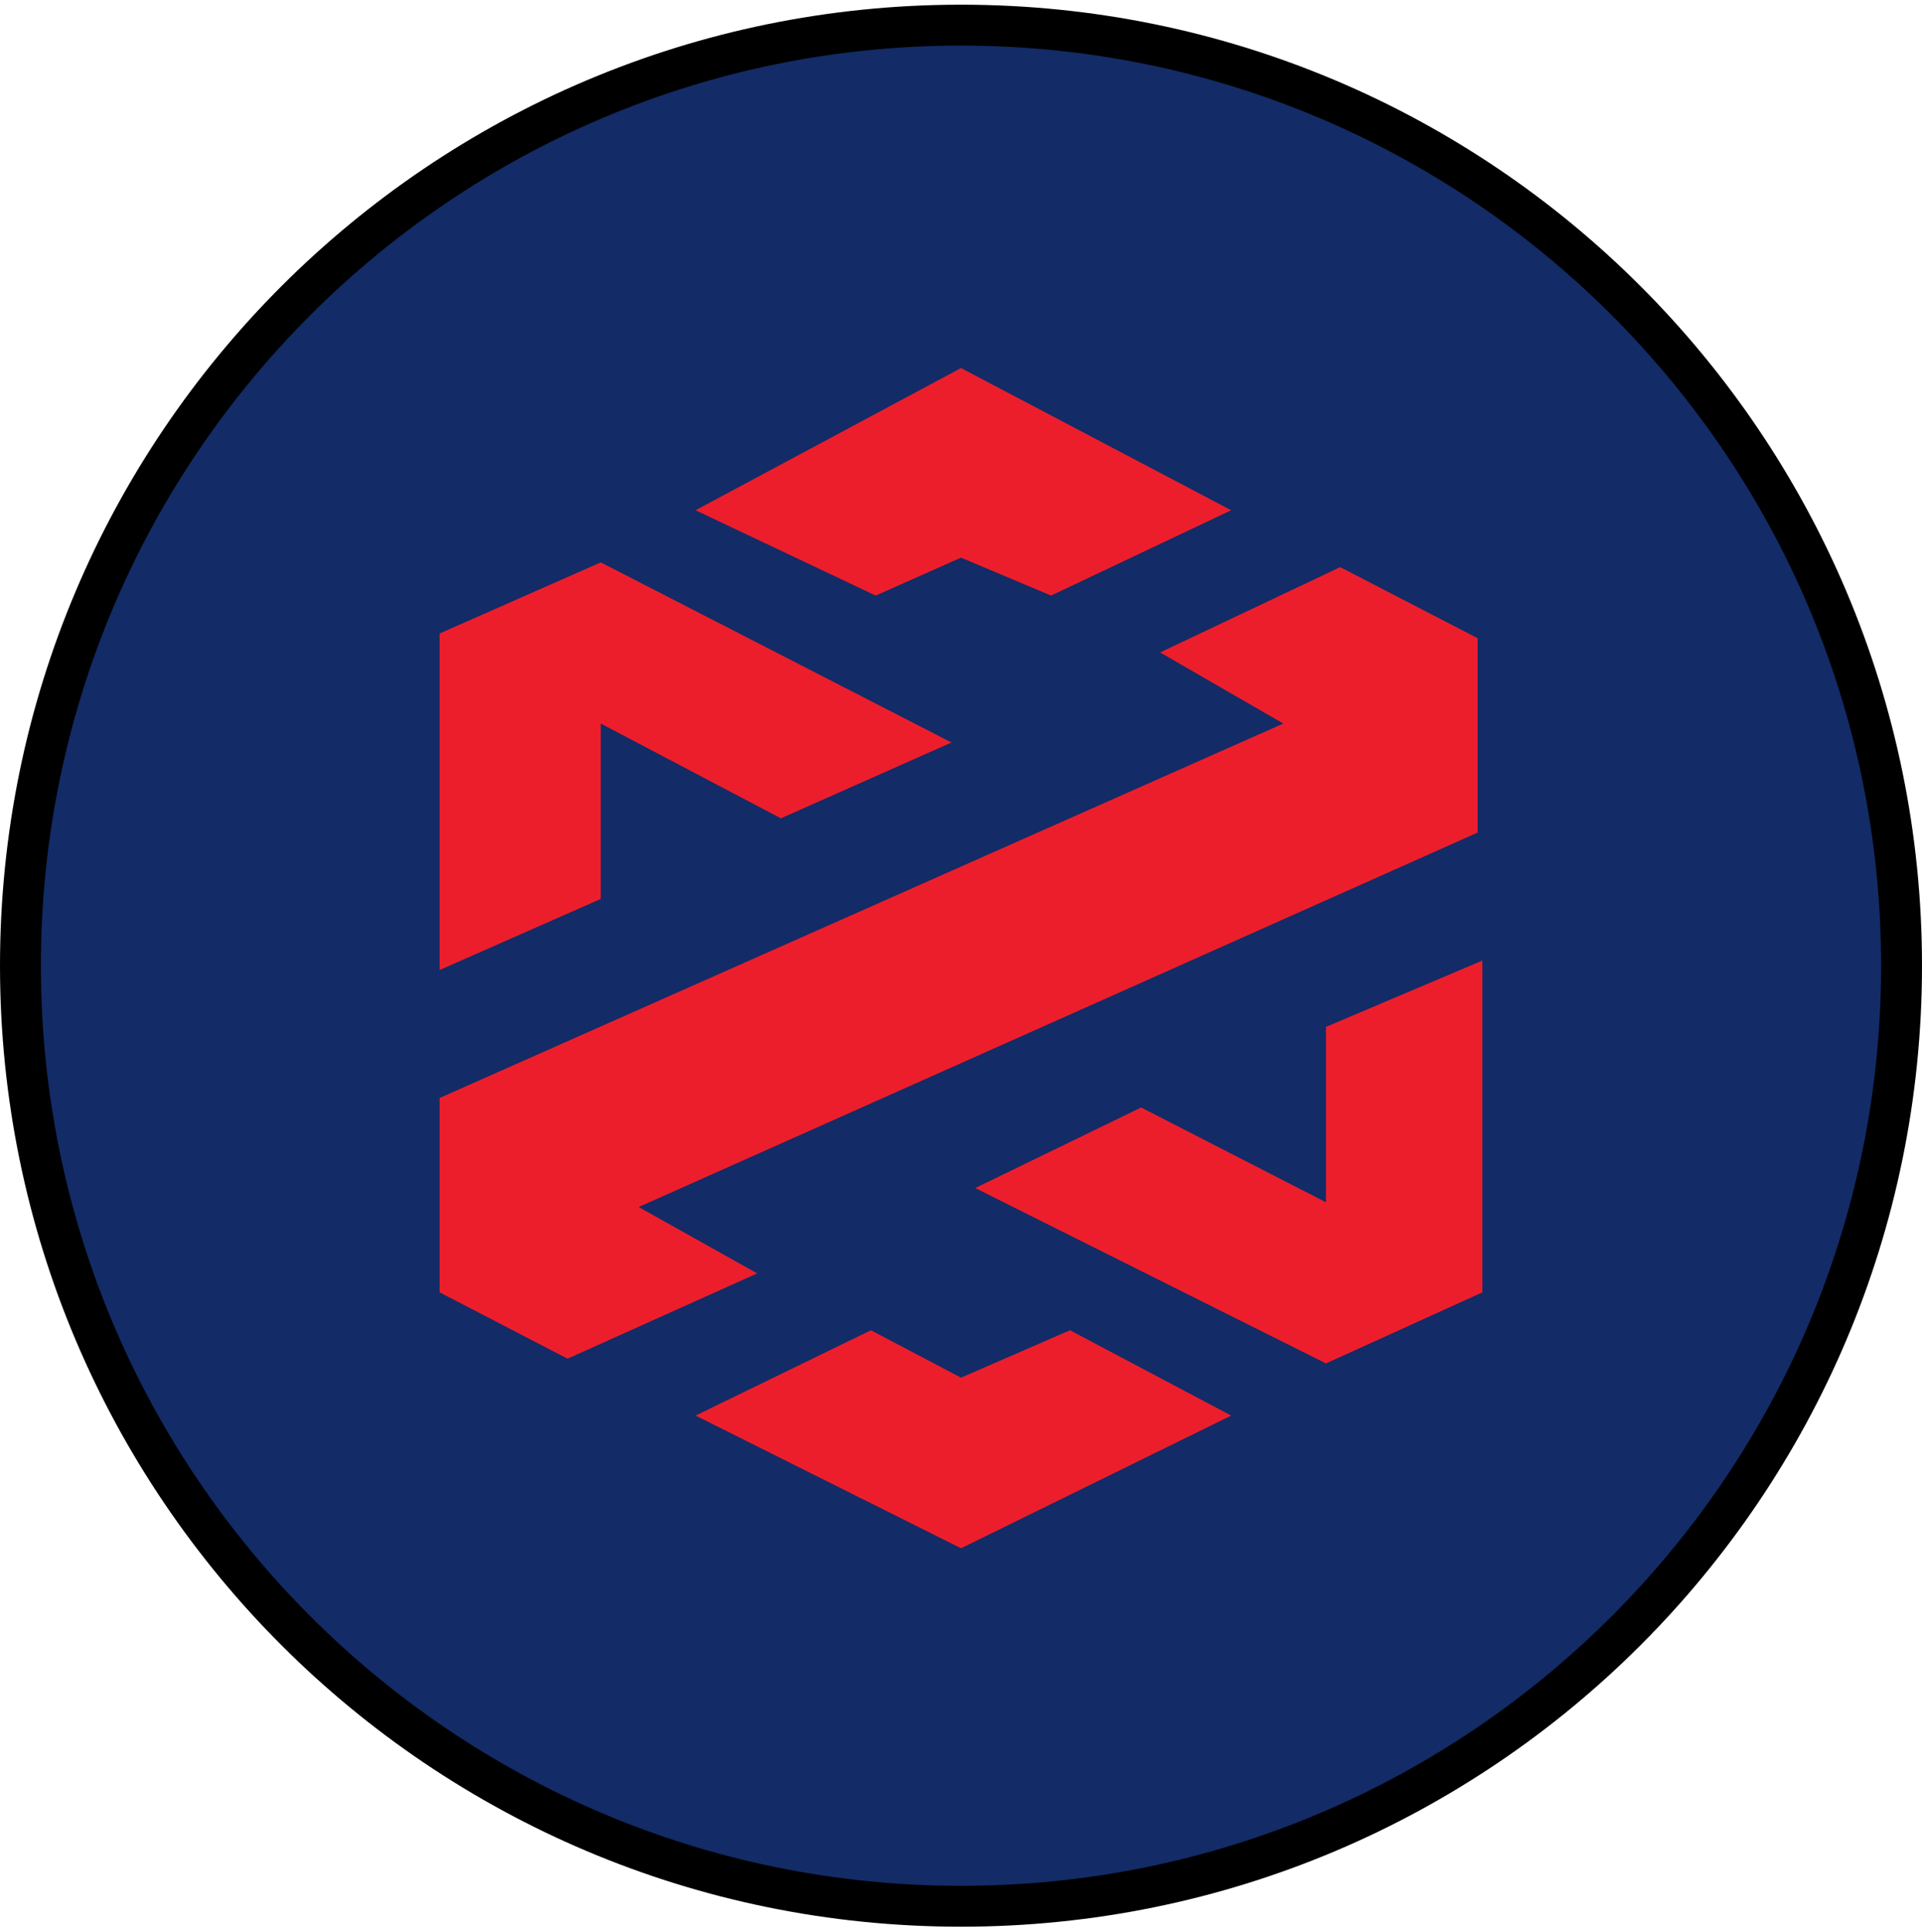 <svg width="188" height="189" viewBox="0 0 188 189" fill="none" xmlns="http://www.w3.org/2000/svg">
<path d="M186 94.46C186 145.27 144.811 186.46 94 186.46C43.189 186.46 2 145.27 2 94.46C2 43.649 43.189 2.46 94 2.46C144.811 2.46 186 43.649 186 94.46Z" fill="#0D2562" fill-opacity="0.97" stroke="black" stroke-width="4"/>
<path d="M62.473 118.064L74.064 124.555L55.518 132.9L43 126.409V107.4L125.527 70.773L113.473 63.818L131.091 55.473L144.536 62.427V81.436L62.473 118.064Z" fill="#ED1E2C"/>
<path d="M94 151.445L68.036 138.464L85.191 130.118L94 134.755L104.663 130.118L120.427 138.464L94 151.445Z" fill="#ED1E2C"/>
<path d="M129.7 133.364L95.391 116.209L111.618 108.327L129.7 117.6V100.445L145 93.955V126.409L129.7 133.364Z" fill="#ED1E2C"/>
<path d="M58.764 87.927L43 94.882V61.964L58.764 55.009L93.073 72.627L76.382 80.045L58.764 70.773V87.927Z" fill="#ED1E2C"/>
<path d="M85.654 58.255L68.036 49.909L94 36L120.427 49.909L102.809 58.255L94 54.545L85.654 58.255Z" fill="#ED1E2C"/>
</svg>
